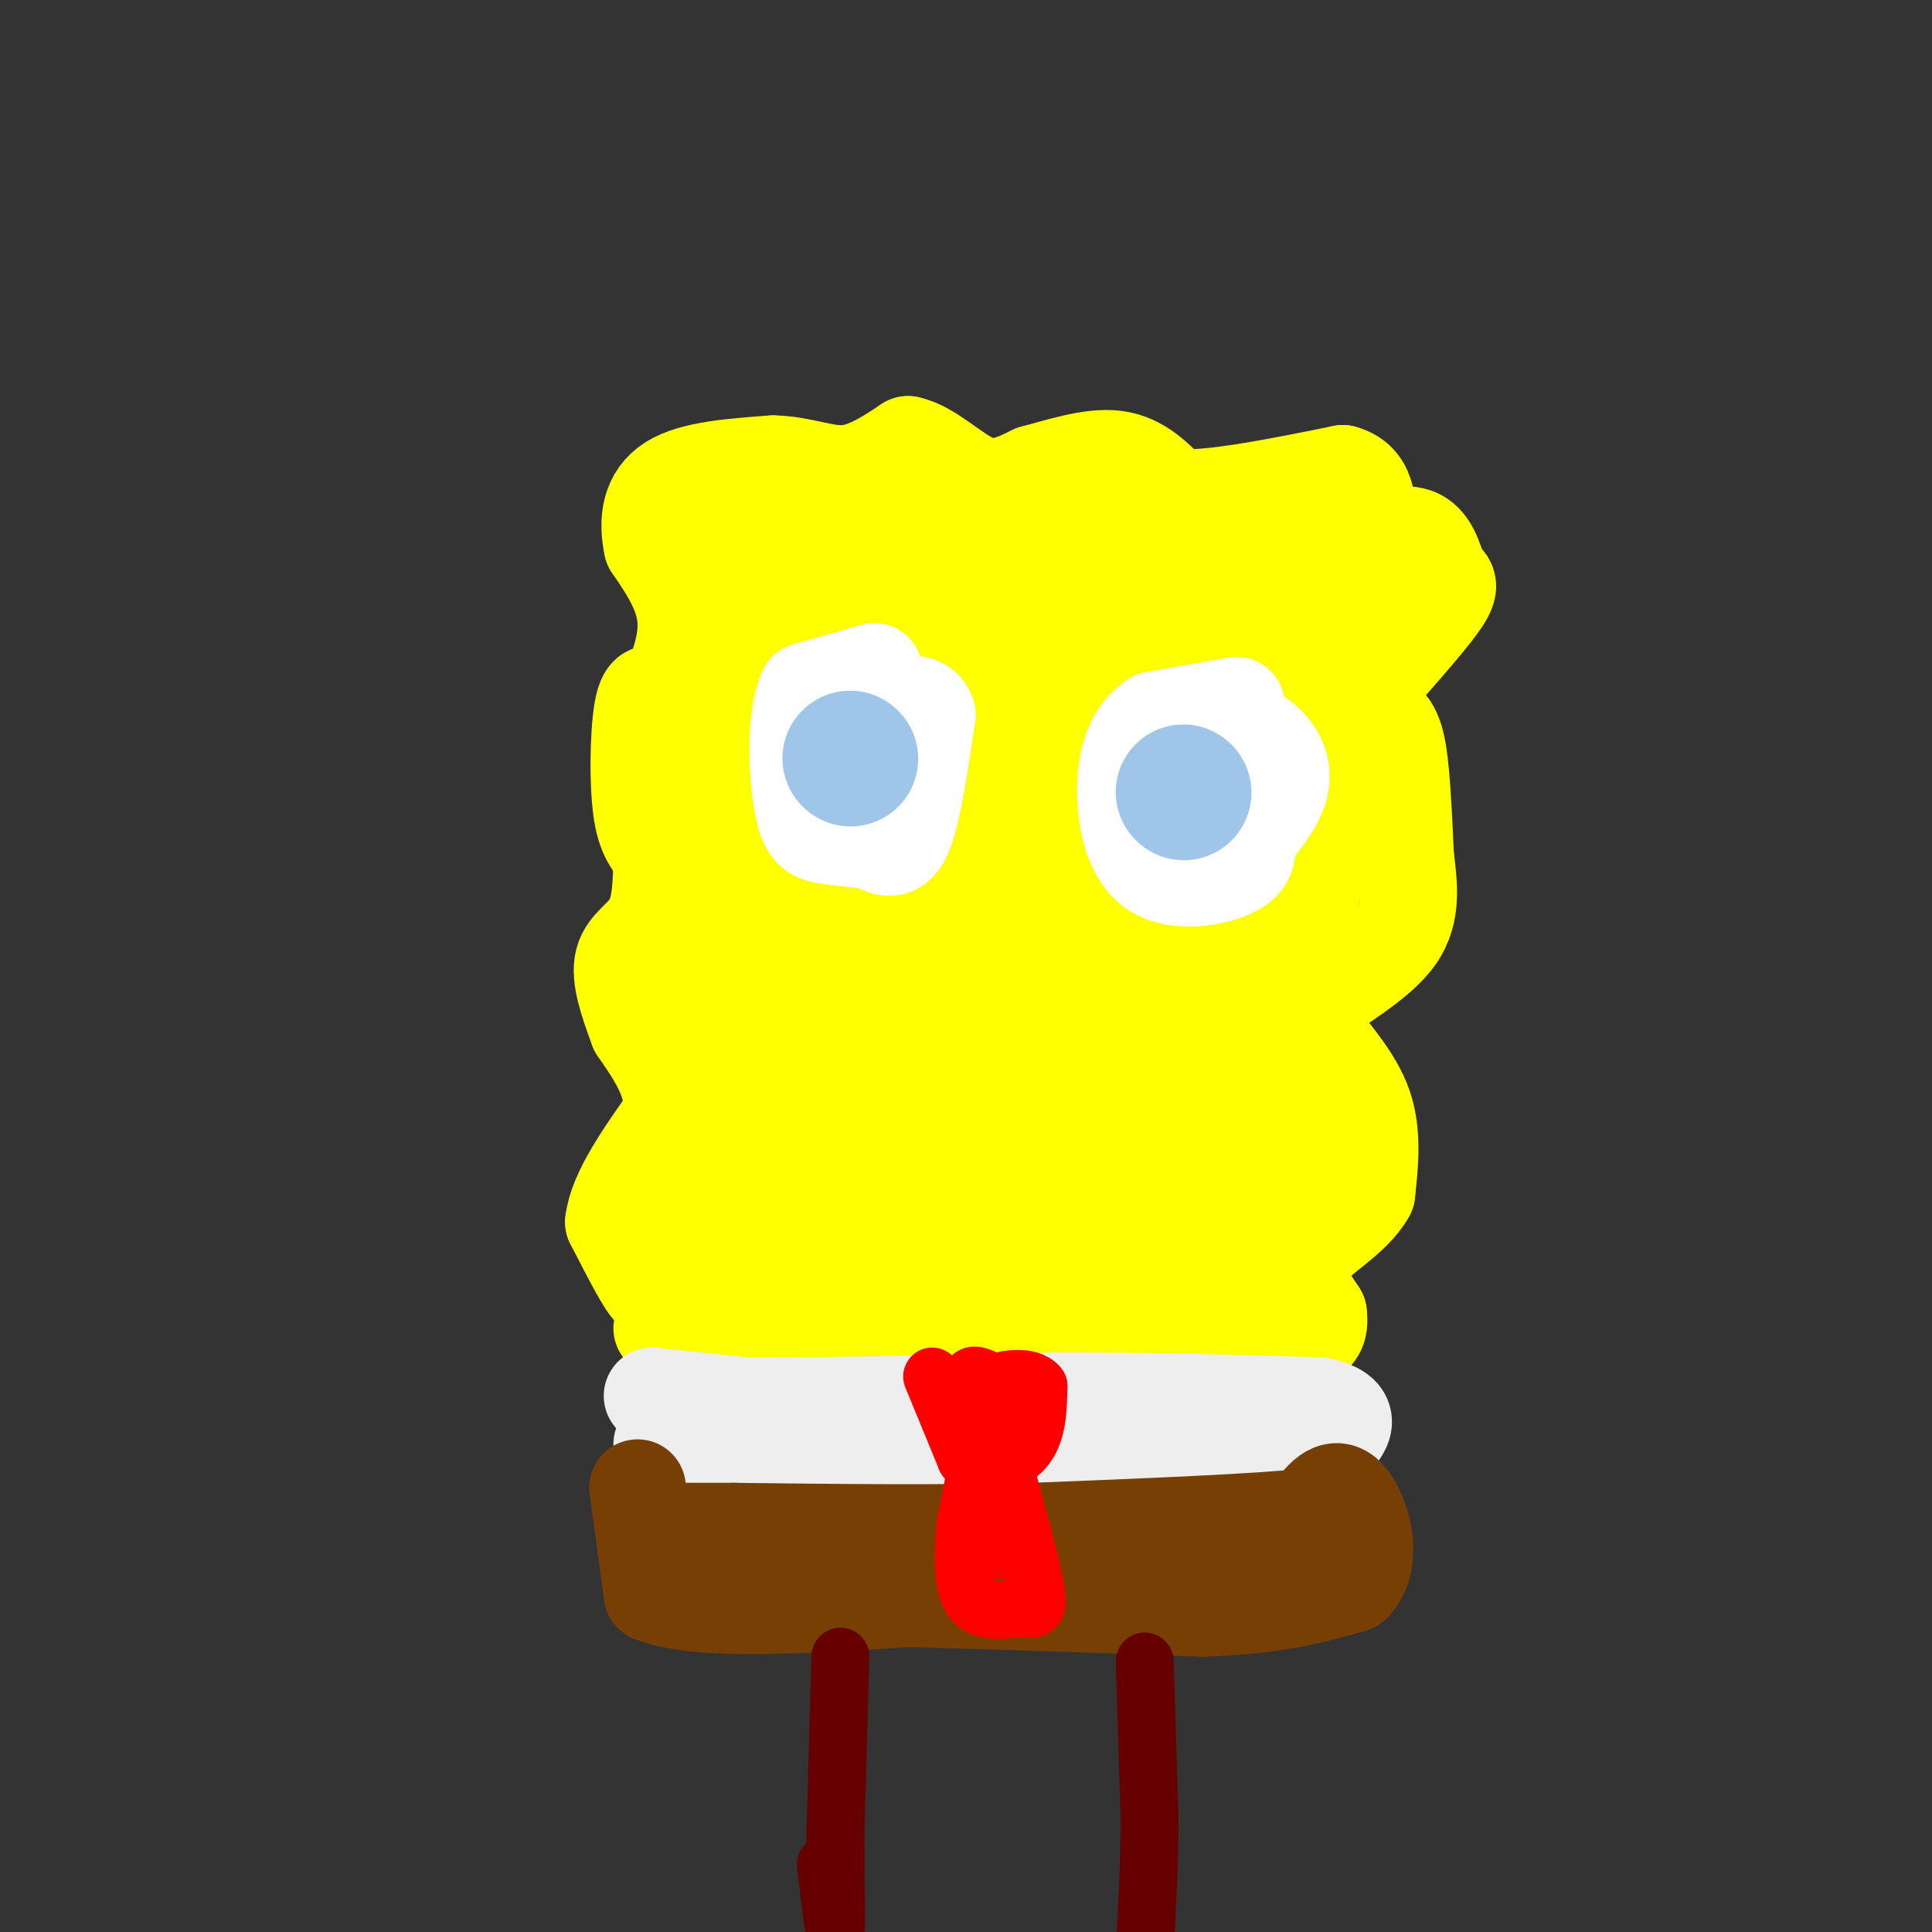 <svg viewBox='0 0 400 400' version='1.1' xmlns='http://www.w3.org/2000/svg' xmlns:xlink='http://www.w3.org/1999/xlink'><rect x="0" y="0" width="400" height="400" fill="#333333" stroke="none"/><g fill='none' stroke='#ffff00' stroke-width='20' stroke-linecap='round' stroke-linejoin='round'><path d='M133,255c1.500,6.167 3.000,12.333 2,12c-1.000,-0.333 -4.500,-7.167 -8,-14'/><path d='M127,253c0.667,-6.000 6.333,-14.000 12,-22'/><path d='M139,231c0.833,-6.667 -3.083,-12.333 -7,-18'/><path d='M132,213c-2.095,-5.631 -3.833,-10.708 -3,-14c0.833,-3.292 4.238,-4.798 6,-8c1.762,-3.202 1.881,-8.101 2,-13'/><path d='M137,178c-0.548,-2.762 -2.917,-3.167 -4,-9c-1.083,-5.833 -0.881,-17.095 0,-22c0.881,-4.905 2.440,-3.452 4,-2'/><path d='M137,145c2.044,-3.156 5.156,-10.044 5,-16c-0.156,-5.956 -3.578,-10.978 -7,-16'/><path d='M135,113c-1.133,-5.200 -0.467,-10.200 4,-13c4.467,-2.800 12.733,-3.400 21,-4'/><path d='M160,96c6.022,0.089 10.578,2.311 15,2c4.422,-0.311 8.711,-3.156 13,-6'/><path d='M188,92c4.600,0.933 9.600,6.267 14,8c4.400,1.733 8.200,-0.133 12,-2'/><path d='M214,98c5.111,-1.333 11.889,-3.667 17,-3c5.111,0.667 8.556,4.333 12,8'/><path d='M243,103c7.833,0.500 21.417,-2.250 35,-5'/><path d='M278,98c6.298,1.690 4.542,8.417 6,11c1.458,2.583 6.131,1.024 9,2c2.869,0.976 3.935,4.488 5,8'/><path d='M298,119c1.578,1.644 3.022,1.756 0,6c-3.022,4.244 -10.511,12.622 -18,21'/><path d='M280,146c-1.655,3.476 3.208,1.667 6,3c2.792,1.333 3.512,5.810 4,11c0.488,5.190 0.744,11.095 1,17'/><path d='M291,177c0.643,5.774 1.750,11.708 -2,17c-3.750,5.292 -12.357,9.940 -16,13c-3.643,3.060 -2.321,4.530 -1,6'/><path d='M272,213c2.022,3.422 7.578,8.978 10,15c2.422,6.022 1.711,12.511 1,19'/><path d='M283,247c-2.867,5.311 -10.533,9.089 -13,13c-2.467,3.911 0.267,7.956 3,12'/><path d='M273,272c0.378,3.156 -0.178,5.044 -5,6c-4.822,0.956 -13.911,0.978 -23,1'/><path d='M245,279c-13.333,-0.333 -35.167,-1.667 -57,-3'/><path d='M188,276c-18.000,-0.667 -34.500,-0.833 -51,-1'/></g>
<g fill='none' stroke='#ffff00' stroke-width='28' stroke-linecap='round' stroke-linejoin='round'><path d='M206,250c-2.167,3.000 -4.333,6.000 -9,8c-4.667,2.000 -11.833,3.000 -19,4'/><path d='M178,262c-8.778,1.111 -21.222,1.889 -26,-4c-4.778,-5.889 -1.889,-18.444 1,-31'/><path d='M153,227c-0.067,-14.200 -0.733,-34.200 0,-51c0.733,-16.800 2.867,-30.400 5,-44'/><path d='M158,132c-2.822,-10.978 -12.378,-16.422 -2,-19c10.378,-2.578 40.689,-2.289 71,-2'/><path d='M227,111c19.952,1.024 34.333,4.583 42,7c7.667,2.417 8.619,3.690 9,5c0.381,1.310 0.190,2.655 0,4'/><path d='M278,127c0.607,3.476 2.125,10.167 0,21c-2.125,10.833 -7.893,25.810 -11,39c-3.107,13.190 -3.554,24.595 -4,36'/><path d='M263,223c-0.798,14.964 -0.792,34.375 -7,42c-6.208,7.625 -18.631,3.464 -27,1c-8.369,-2.464 -12.685,-3.232 -17,-4'/><path d='M212,262c-3.621,0.432 -4.172,3.514 -9,0c-4.828,-3.514 -13.933,-13.622 -21,-17c-7.067,-3.378 -12.095,-0.025 -15,-4c-2.905,-3.975 -3.687,-15.279 -3,-25c0.687,-9.721 2.844,-17.861 5,-26'/><path d='M169,190c2.974,-7.901 7.911,-14.654 8,-27c0.089,-12.346 -4.668,-30.285 2,-37c6.668,-6.715 24.762,-2.204 39,1c14.238,3.204 24.619,5.102 35,7'/><path d='M253,134c7.914,1.600 10.198,2.100 9,4c-1.198,1.900 -5.878,5.200 -9,9c-3.122,3.800 -4.687,8.100 -4,18c0.687,9.900 3.625,25.400 4,38c0.375,12.600 -1.812,22.300 -4,32'/><path d='M249,235c-1.111,8.889 -1.889,15.111 -7,18c-5.111,2.889 -14.556,2.444 -24,2'/><path d='M218,255c-5.842,-0.162 -8.447,-1.565 -10,-7c-1.553,-5.435 -2.056,-14.900 1,-30c3.056,-15.100 9.669,-35.835 15,-50c5.331,-14.165 9.380,-21.762 12,-25c2.620,-3.238 3.810,-2.119 5,-1'/><path d='M241,142c1.916,0.419 4.205,1.965 5,13c0.795,11.035 0.094,31.559 -1,43c-1.094,11.441 -2.582,13.799 -7,23c-4.418,9.201 -11.766,25.247 -15,21c-3.234,-4.247 -2.352,-28.785 -1,-41c1.352,-12.215 3.176,-12.108 5,-12'/><path d='M227,189c0.488,3.929 -0.792,19.750 -1,27c-0.208,7.250 0.655,5.929 -4,8c-4.655,2.071 -14.827,7.536 -25,13'/><path d='M197,237c-5.024,2.095 -5.083,0.833 -6,-9c-0.917,-9.833 -2.690,-28.238 0,-44c2.690,-15.762 9.845,-28.881 17,-42'/><path d='M208,142c1.684,-3.086 -2.605,10.201 -7,17c-4.395,6.799 -8.896,7.112 -13,9c-4.104,1.888 -7.811,5.351 -6,-1c1.811,-6.351 9.142,-22.518 13,-30c3.858,-7.482 4.245,-6.281 6,-3c1.755,3.281 4.877,8.640 8,14'/><path d='M209,148c1.778,2.844 2.222,2.956 2,2c-0.222,-0.956 -1.111,-2.978 -2,-5'/></g>
<g fill='none' stroke='#eeeeee' stroke-width='20' stroke-linecap='round' stroke-linejoin='round'><path d='M135,289c0.000,0.000 19.000,2.000 19,2'/><path d='M154,291c14.000,0.167 39.500,-0.417 65,-1'/><path d='M219,290c19.833,0.000 36.917,0.500 54,1'/><path d='M273,291c9.000,1.833 4.500,5.917 0,10'/><path d='M273,301c-6.667,1.667 -23.333,0.833 -40,0'/><path d='M233,301c-10.333,0.500 -16.167,1.750 -22,3'/><path d='M211,304c-4.500,0.500 -4.750,0.250 -5,0'/><path d='M206,304c-8.667,-0.500 -27.833,-1.750 -47,-3'/><path d='M159,301c-11.500,-0.833 -16.750,-1.417 -22,-2'/></g>
<g fill='none' stroke='#783f04' stroke-width='20' stroke-linecap='round' stroke-linejoin='round'><path d='M132,308c0.000,0.000 3.000,22.000 3,22'/><path d='M135,330c9.333,3.833 31.167,2.417 53,1'/><path d='M188,331c19.000,0.500 40.000,1.250 61,2'/><path d='M249,333c15.333,-0.500 23.167,-2.750 31,-5'/><path d='M280,328c4.956,-4.956 1.844,-14.844 -1,-18c-2.844,-3.156 -5.422,0.422 -8,4'/><path d='M271,314c-10.833,1.167 -33.917,2.083 -57,3'/><path d='M214,317c-19.833,0.500 -40.917,0.250 -62,0'/><path d='M152,317c-11.833,0.000 -10.417,0.000 -9,0'/></g>
<g fill='none' stroke='#660000' stroke-width='12' stroke-linecap='round' stroke-linejoin='round'><path d='M174,343c0.000,0.000 -1.000,35.000 -1,35'/><path d='M173,378c-0.067,10.956 0.267,20.844 0,22c-0.267,1.156 -1.133,-6.422 -2,-14'/><path d='M237,344c0.000,0.000 1.000,32.000 1,32'/><path d='M238,376c0.000,10.000 -0.500,19.000 -1,28'/></g>
<g fill='none' stroke='#ff0000' stroke-width='12' stroke-linecap='round' stroke-linejoin='round'><path d='M193,285c0.000,0.000 7.000,17.000 7,17'/><path d='M200,302c3.622,2.778 9.178,1.222 12,-2c2.822,-3.222 2.911,-8.111 3,-13'/><path d='M215,287c-1.756,-2.333 -7.644,-1.667 -10,0c-2.356,1.667 -1.178,4.333 0,7'/><path d='M205,294c-1.067,-0.689 -3.733,-5.911 -4,-8c-0.267,-2.089 1.867,-1.044 4,0'/><path d='M205,286c0.667,0.000 0.333,0.000 0,0'/><path d='M203,300c0.000,0.000 -3.000,15.000 -3,15'/><path d='M200,315c-0.619,4.964 -0.667,9.875 0,13c0.667,3.125 2.048,4.464 4,5c1.952,0.536 4.476,0.268 7,0'/><path d='M211,333c1.690,0.083 2.417,0.292 3,0c0.583,-0.292 1.024,-1.083 0,-6c-1.024,-4.917 -3.512,-13.958 -6,-23'/><path d='M208,304c-0.844,-5.133 0.044,-6.467 0,-3c-0.044,3.467 -1.022,11.733 -2,20'/></g>
<g fill='none' stroke='#ffffff' stroke-width='20' stroke-linecap='round' stroke-linejoin='round'><path d='M181,139c0.000,0.000 -14.000,4.000 -14,4'/><path d='M167,143c-2.583,5.417 -2.042,16.958 -1,23c1.042,6.042 2.583,6.583 5,7c2.417,0.417 5.708,0.708 9,1'/><path d='M180,174c2.733,1.044 5.067,3.156 7,-1c1.933,-4.156 3.467,-14.578 5,-25'/><path d='M192,148c-1.286,-4.036 -7.000,-1.625 -10,0c-3.000,1.625 -3.286,2.464 -2,5c1.286,2.536 4.143,6.768 7,11'/><path d='M256,146c0.000,0.000 -17.000,3.000 -17,3'/><path d='M239,149c-4.107,2.624 -5.874,7.683 -6,14c-0.126,6.317 1.389,13.893 6,17c4.611,3.107 12.317,1.745 16,0c3.683,-1.745 3.341,-3.872 3,-6'/><path d='M258,174c2.132,-2.884 5.963,-7.093 7,-11c1.037,-3.907 -0.721,-7.514 -4,-10c-3.279,-2.486 -8.080,-3.853 -11,-2c-2.920,1.853 -3.960,6.927 -5,12'/><path d='M245,163c1.356,2.489 7.244,2.711 9,4c1.756,1.289 -0.622,3.644 -3,6'/></g>
<g fill='none' stroke='#9fc5e8' stroke-width='28' stroke-linecap='round' stroke-linejoin='round'><path d='M176,157c0.000,0.000 0.100,0.100 0.1,0.1'/><path d='M245,164c0.000,0.000 0.100,0.100 0.1,0.1'/></g>
</svg>